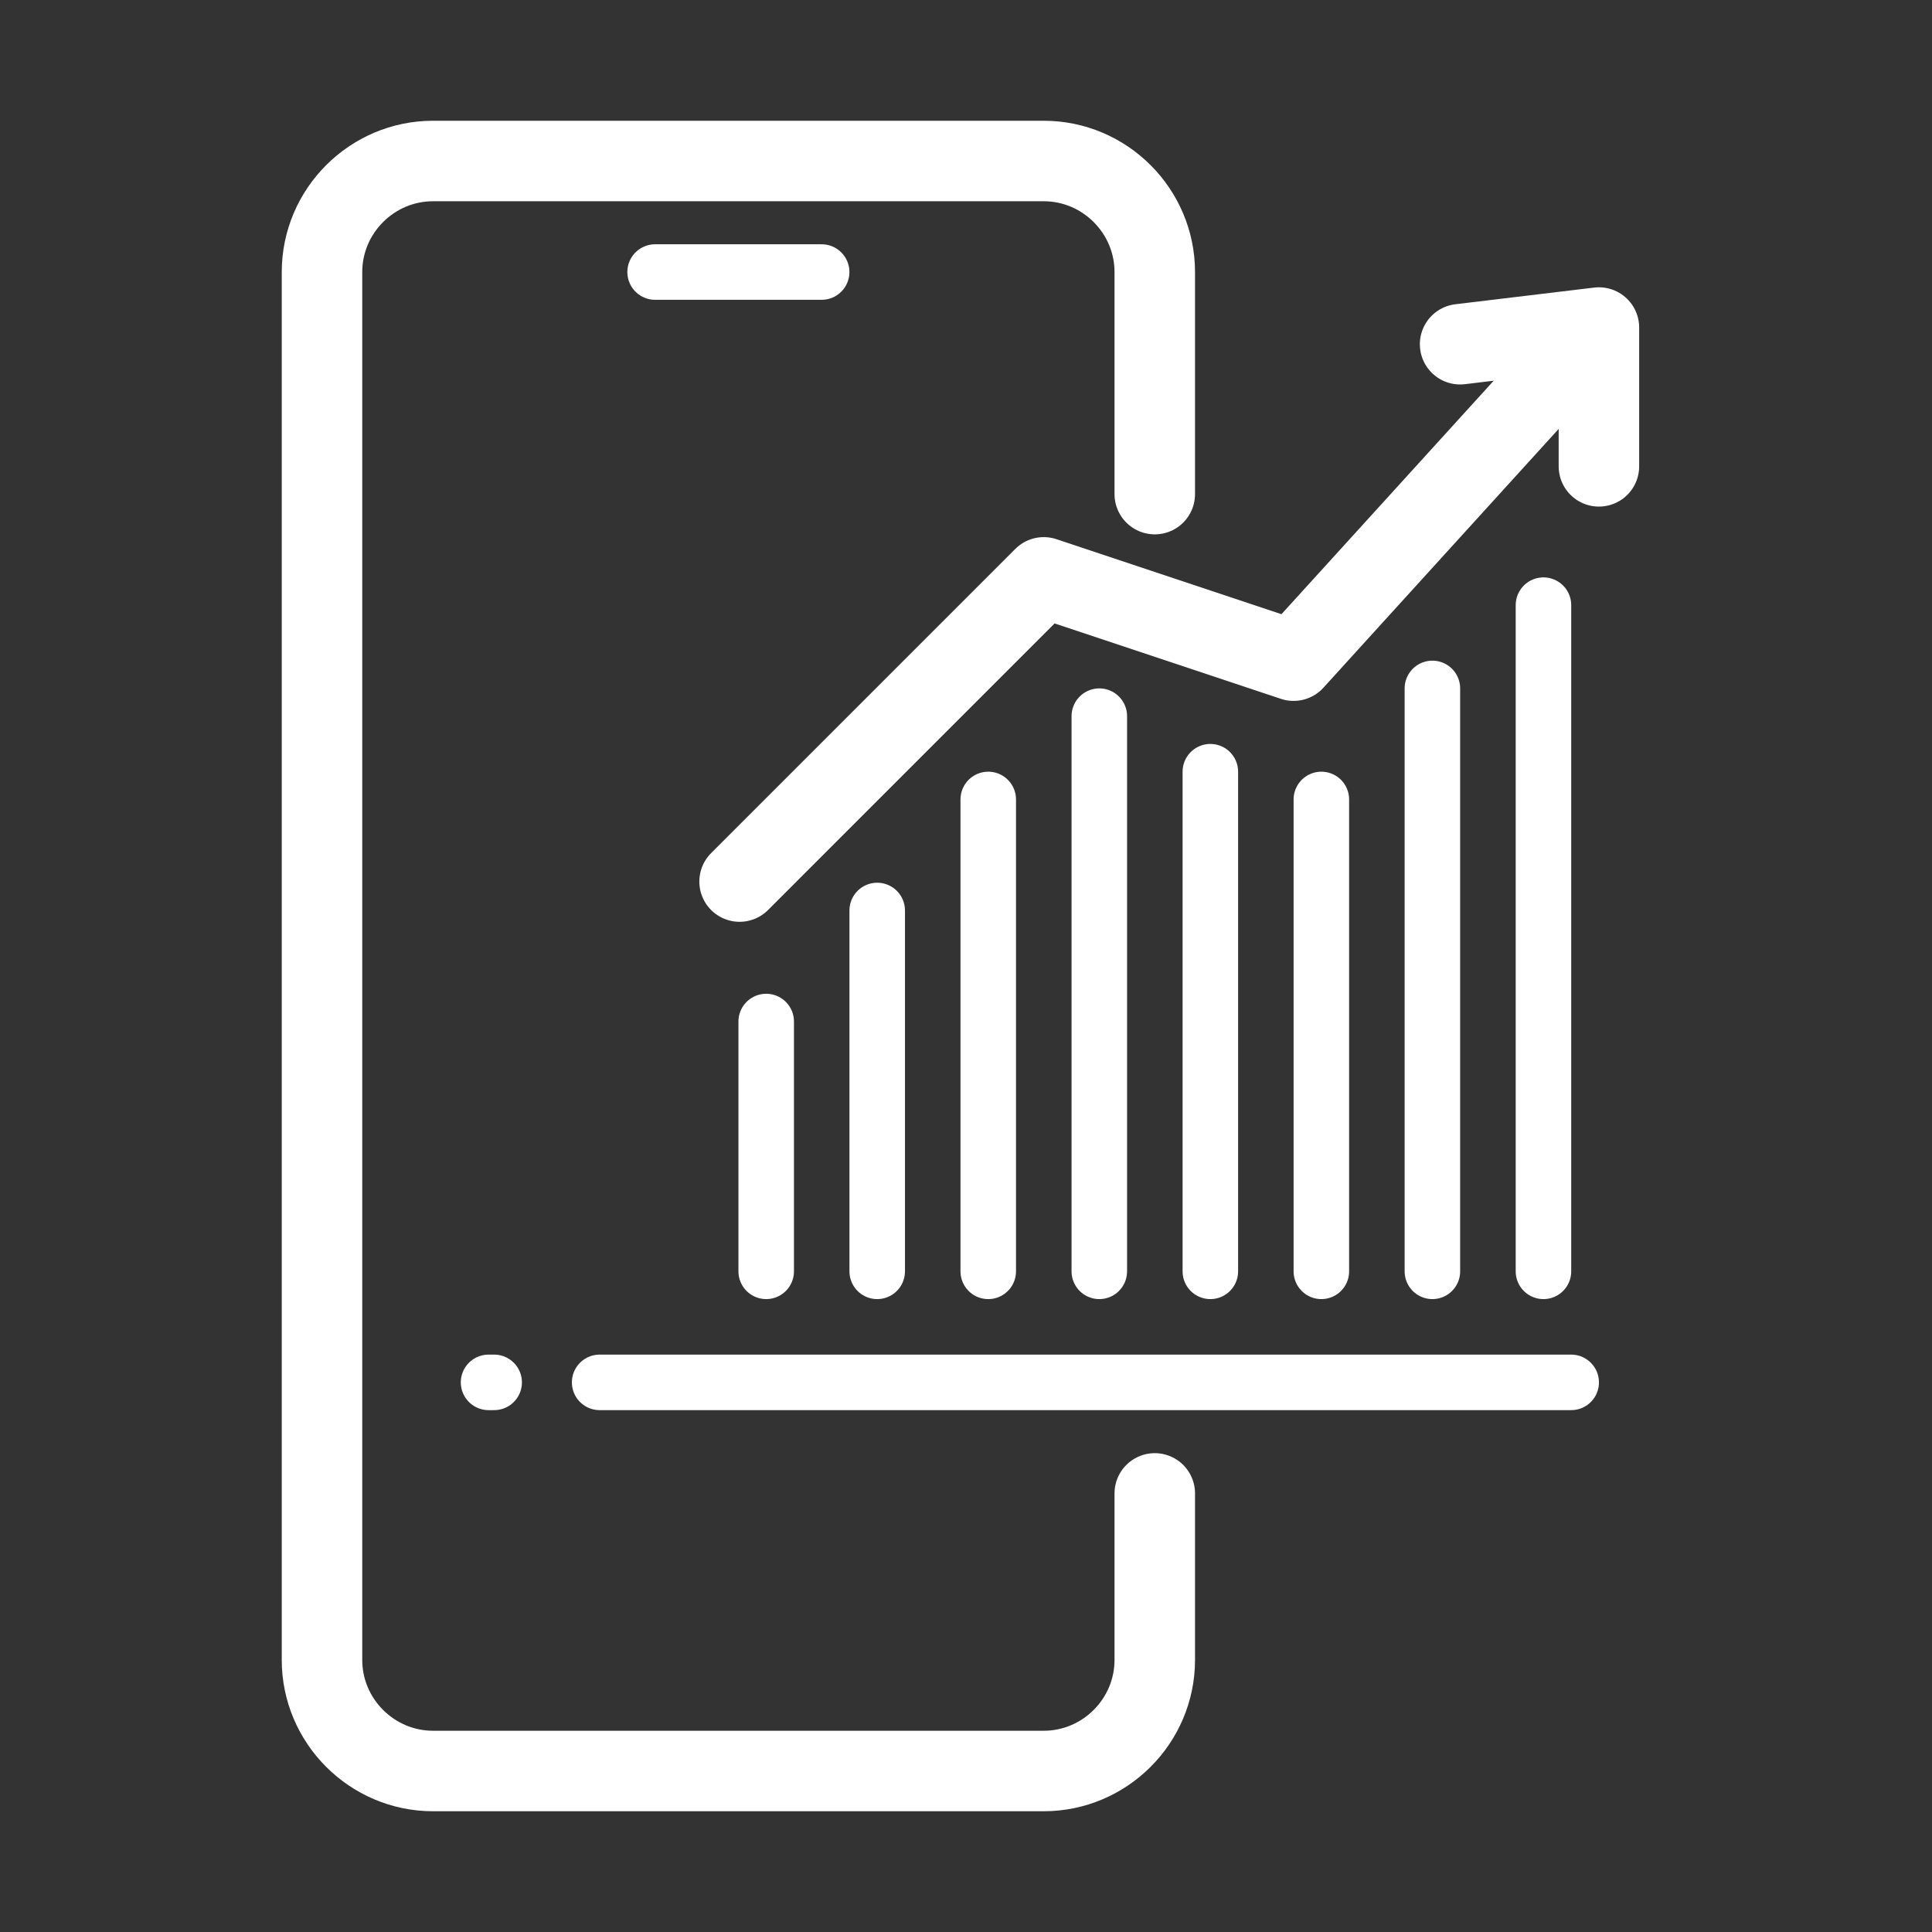 <svg xmlns="http://www.w3.org/2000/svg" width="72" height="72" viewBox="0 0 72 72" fill="none"><rect x="0" y="0" width="72" height="72" fill="#333333" stroke="none"/><path d="M27.562 32.853L38.898 21.517L48.209 24.621L58.553 13.242" stroke="white" stroke-width="3" stroke-miterlimit="10" stroke-linecap="round" stroke-linejoin="round"></path><path d="M22.347 51.517H58.554" stroke="white" stroke-width="2.069" stroke-miterlimit="10" stroke-linecap="round" stroke-linejoin="round"></path><path d="M28.554 47.379V38.069" stroke="white" stroke-width="2.069" stroke-miterlimit="10" stroke-linecap="round" stroke-linejoin="round"></path><path d="M32.691 47.379V33.931" stroke="white" stroke-width="2.069" stroke-miterlimit="10" stroke-linecap="round" stroke-linejoin="round"></path><path d="M36.829 47.379V29.793" stroke="white" stroke-width="2.069" stroke-miterlimit="10" stroke-linecap="round" stroke-linejoin="round"></path><path d="M40.968 47.379V26.689" stroke="white" stroke-width="2.069" stroke-miterlimit="10" stroke-linecap="round" stroke-linejoin="round"></path><path d="M45.106 47.379V28.759" stroke="white" stroke-width="2.069" stroke-miterlimit="10" stroke-linecap="round" stroke-linejoin="round"></path><path d="M49.243 47.379V29.793" stroke="white" stroke-width="2.069" stroke-miterlimit="10" stroke-linecap="round" stroke-linejoin="round"></path><path d="M53.381 47.379V25.655" stroke="white" stroke-width="2.069" stroke-miterlimit="10" stroke-linecap="round" stroke-linejoin="round"></path><path d="M57.52 47.379V22.552" stroke="white" stroke-width="2.069" stroke-miterlimit="10" stroke-linecap="round" stroke-linejoin="round"></path><path d="M24.414 10.138H30.621" stroke="white" stroke-width="2.069" stroke-miterlimit="10" stroke-linecap="round" stroke-linejoin="round"></path><path d="M43.035 55.655V61.862C43.035 64.138 41.172 66 38.897 66H16.138C13.862 66 12 64.138 12 61.862V10.138C12 7.862 13.862 6 16.138 6H38.897C41.172 6 43.035 7.862 43.035 10.138V18.414" stroke="white" stroke-width="3" stroke-miterlimit="10" stroke-linecap="round" stroke-linejoin="round"></path><path d="M18.207 51.517H18.416" stroke="white" stroke-width="2.069" stroke-miterlimit="10" stroke-linecap="round" stroke-linejoin="round"></path><path d="M59.587 17.379V12.207L54.414 12.828" stroke="white" stroke-width="3" stroke-miterlimit="10" stroke-linecap="round" stroke-linejoin="round"></path></svg>